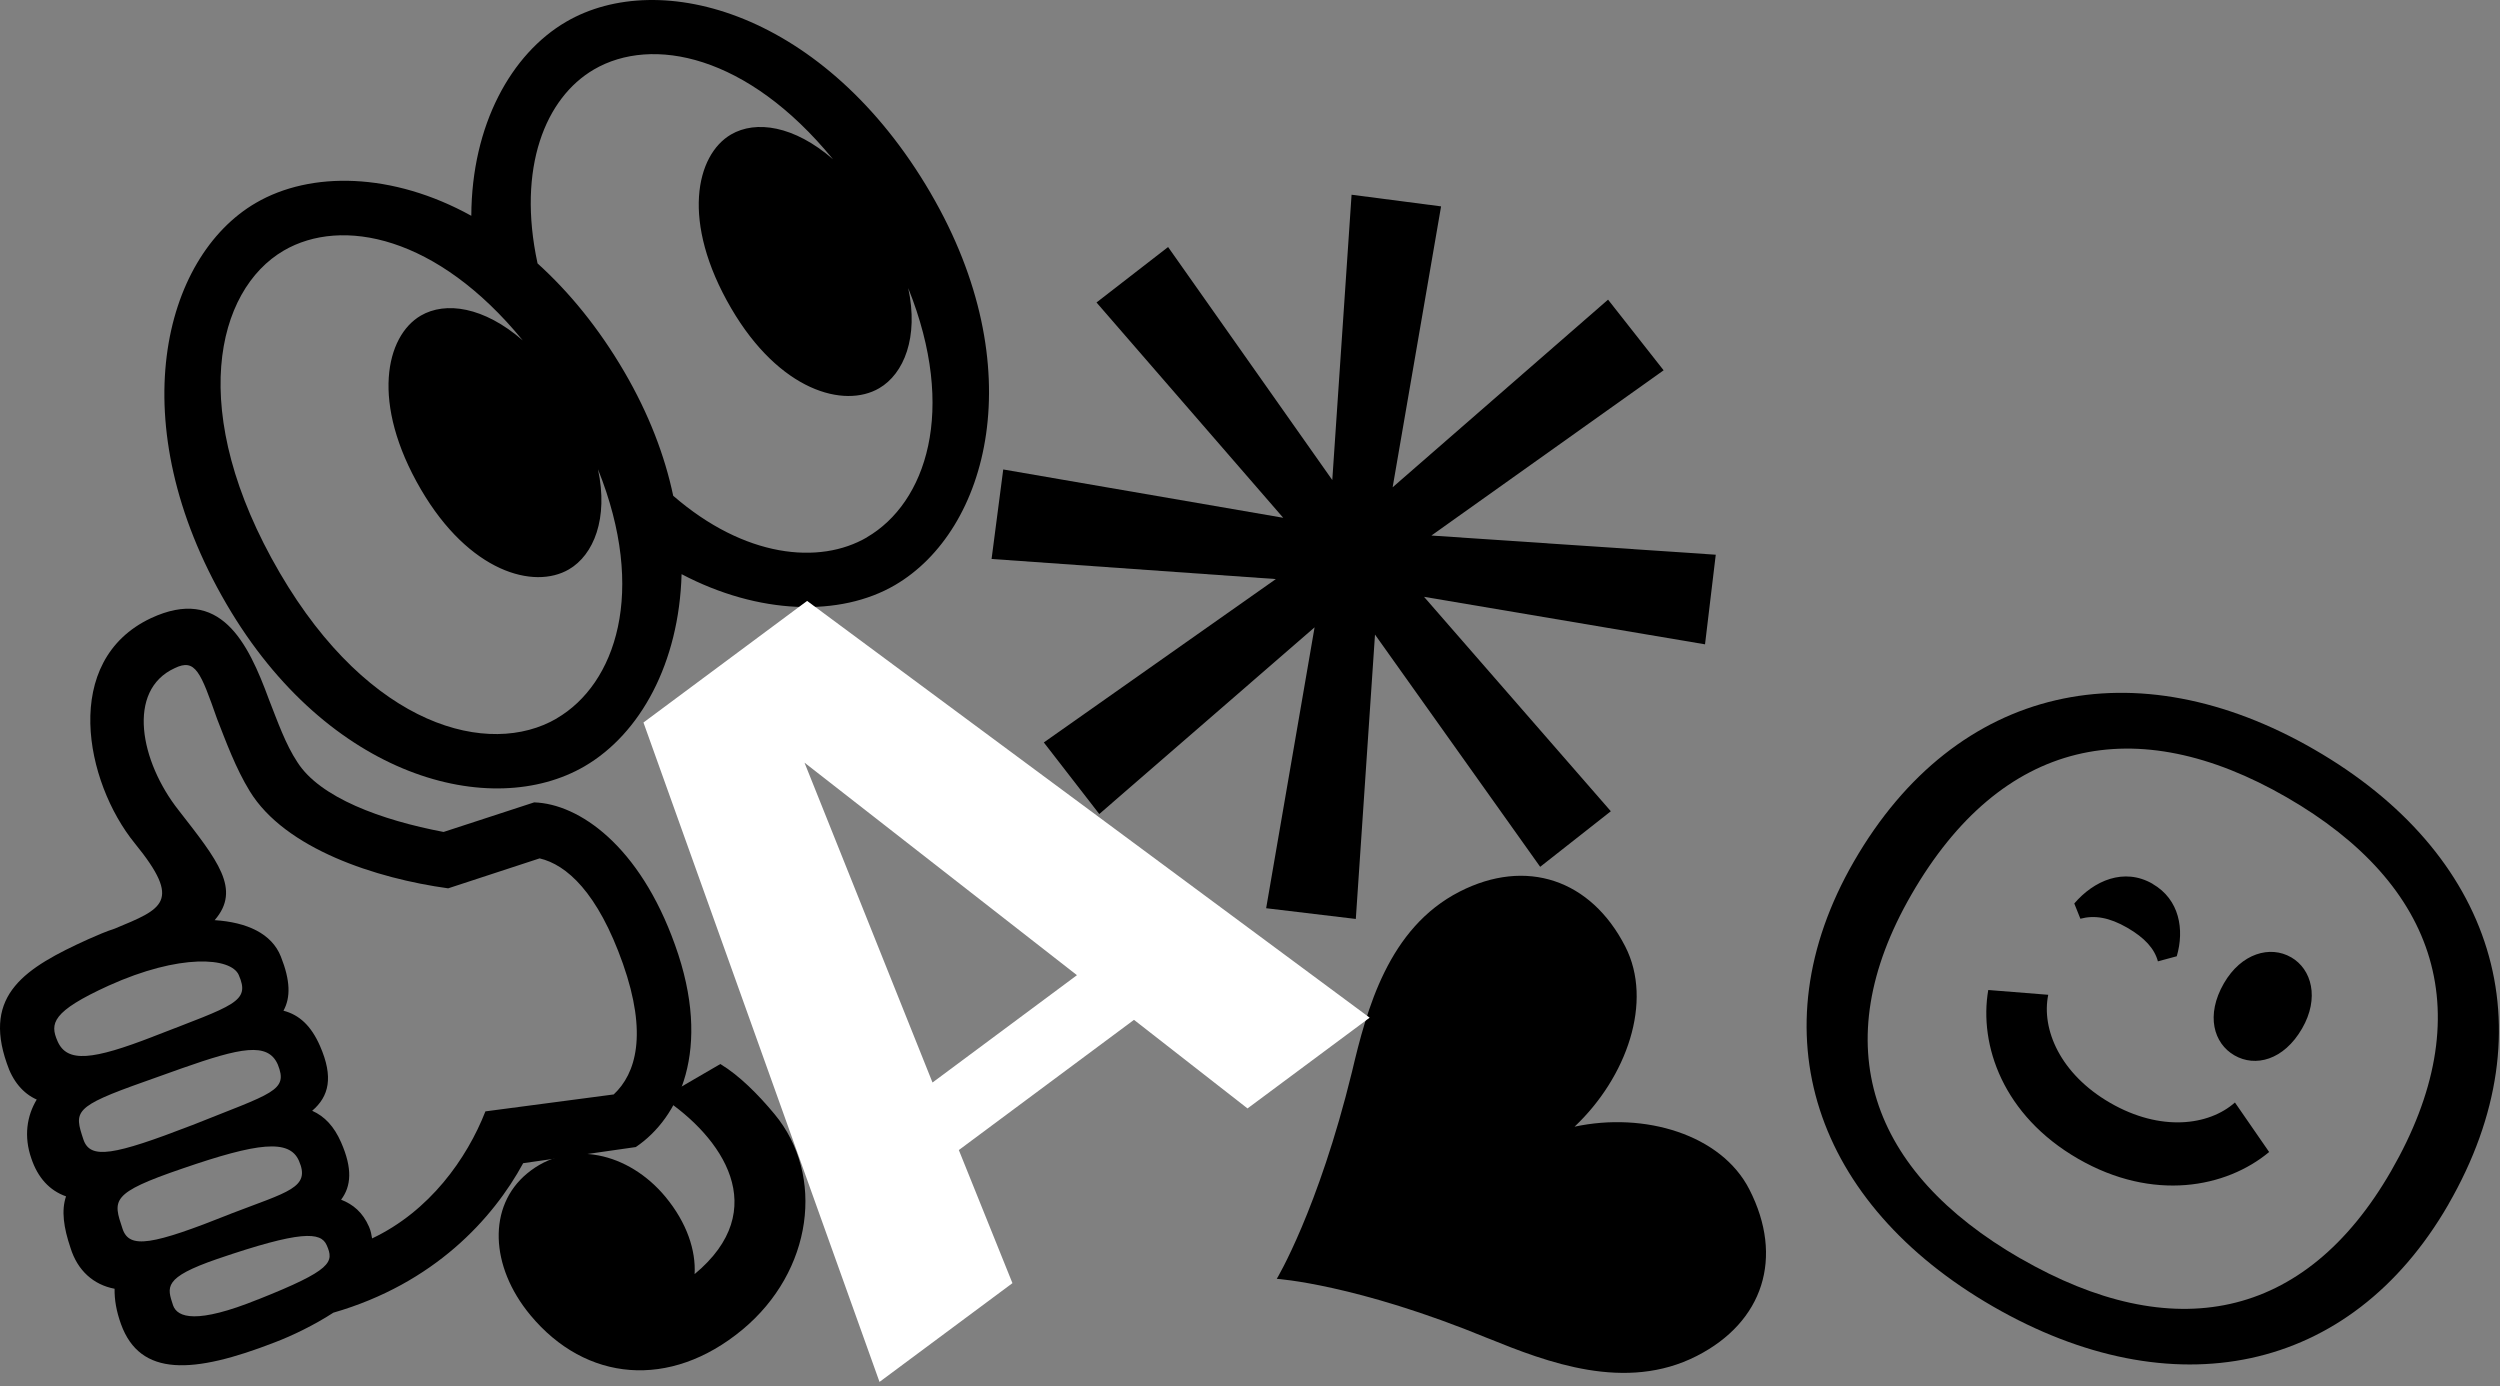 <svg width="514" height="285" viewBox="0 0 514 285" fill="none" xmlns="http://www.w3.org/2000/svg">
<rect x="0" y="0" width="514" height="285" fill="#808080" stroke="none"/>
<path d="M503.388 247.618C524.49 211.037 512.539 175.273 475.789 154.081C439.196 132.979 402.267 140.539 381.165 177.121C360.914 212.235 373.157 247.495 409.738 268.597C446.488 289.8 483.148 282.733 503.399 247.618H503.388ZM415.417 258.752C384.402 240.864 375.184 214.778 392.982 183.931C411.53 151.773 439.107 146.039 470.122 163.915C501.293 181.892 510.142 208.64 491.593 240.797C473.807 271.644 446.6 276.729 415.428 258.741L415.417 258.752ZM471.04 196.812C466.772 194.348 460.825 195.949 457.229 202.177C453.444 208.741 455.135 214.531 459.402 216.984C463.67 219.448 469.528 218.015 473.314 211.451C476.909 205.223 475.307 199.265 471.051 196.812H471.04ZM459.503 226.673C454.127 231.444 444.203 232.721 433.876 226.763C423.538 220.804 419.673 211.574 421.118 204.529L408.786 203.543C406.837 214.879 411.833 229.35 427.256 238.243C442.68 247.137 457.7 244.213 466.537 236.854L459.503 226.673ZM442.579 181.713C436.676 178.308 430.482 181.075 426.472 185.757L427.727 188.893C430.572 188.131 433.607 188.568 437.37 190.741C440.977 192.824 442.971 195.064 443.665 197.652L447.541 196.61C449.131 191.189 448.157 184.939 442.568 181.724L442.579 181.713Z" fill="black"/>
<path d="M273.918 98.693L240.159 50.787L225.441 62.19L263.826 106.455L206.265 96.52L203.868 114.923L262.314 119.056L214.61 152.647L226.012 167.365L270.277 128.98L260.32 186.731L278.756 188.937L282.699 130.469L316.66 178.218L331.187 166.794L292.78 122.707L350.553 132.474L352.76 114.049L294.292 110.106L342.041 76.135L330.616 61.607L286.328 100.183L296.286 42.431L277.883 40.035L273.918 98.693Z" fill="black"/>
<path d="M191.334 39.687C169.661 2.557 135.7 -6.785 116.39 4.483C105.1 11.069 96.968 25.686 96.901 44.369C80.705 35.409 63.881 35.14 52.591 41.726C33.449 52.893 24.891 87.067 46.565 124.197C67.476 160.017 101.056 168.709 120.198 157.542C131.646 150.855 139.621 136.339 140.136 118.048C155.951 126.359 172.708 126.885 183.998 120.299C203.297 109.031 212.246 75.519 191.334 39.699V39.687ZM178.263 110.465C168.451 116.2 153.073 114.643 138.411 101.93C136.686 93.72 133.415 85.106 128.353 76.437C123.099 67.443 117.017 60.028 110.521 54.159C106.276 34.49 112.134 20.108 122.114 14.284C134.054 7.317 153.666 11.226 171.263 32.743C163.254 25.787 155.38 24.69 150.306 27.647C143.104 31.847 139.923 45.557 150.329 63.377C160.264 80.391 173.57 84.02 180.761 79.82C185.835 76.863 188.915 69.358 186.731 59.233C196.856 84.468 190.36 103.386 178.252 110.454L178.263 110.465ZM114.475 147.708C100.575 155.828 76.056 149.522 57.53 117.79C38.242 84.748 44.425 59.647 58.325 51.527C70.265 44.56 89.878 48.469 107.474 69.986C99.466 63.03 91.592 61.932 86.518 64.889C79.327 69.089 76.135 82.799 86.54 100.62C96.475 117.633 109.782 121.263 116.973 117.062C122.047 114.105 125.127 106.601 122.943 96.475C133.068 121.711 126.572 140.629 114.464 147.696L114.475 147.708Z" fill="black"/>
<path d="M68.507 269.897C89.251 263.915 101.381 250.542 107.564 239.151L130.716 235.835C139.497 229.921 146.576 215.864 138.78 194.269C131.511 173.884 119.056 165.27 109.826 164.968L91.2 171.05C78.352 168.608 65.774 163.982 61.148 156.713C58.706 153.028 57.082 148.357 55.279 143.776C50.955 132.015 45.276 120.445 31.029 127.098C12.514 135.824 17.431 160.756 27.725 173.402C37.537 185.443 33.404 186.843 23.603 190.92C21.788 191.503 20.052 192.264 18.148 193.104C5.211 198.973 -3.548 204.462 1.403 218.631C2.579 222.249 4.73 224.825 7.552 226.068C5.514 229.439 4.875 233.651 6.432 238.142C7.754 242.108 10.162 244.773 13.578 245.972C12.581 248.884 13.085 252.39 14.486 256.534C15.942 261.272 19.268 264.162 23.558 264.968C23.524 267.253 23.916 269.572 24.88 272.249C28.823 283.136 39.71 282.509 56.488 275.99C60.039 274.646 64.642 272.417 68.507 269.908V269.897ZM126.191 225.015L99.802 228.499C95.993 238.232 88.321 249.03 76.504 254.619C76.37 253.846 76.246 253.073 75.866 252.211C74.578 249.265 72.617 247.63 70.131 246.655C72.225 243.877 72.494 240.248 70.131 234.872C68.686 231.579 66.76 229.529 64.183 228.375C67.644 225.418 68.608 221.476 65.796 215.058C63.971 210.891 61.54 208.651 58.28 207.8C59.781 205.078 59.703 201.594 57.743 196.666C55.861 191.906 50.72 189.61 44.134 189.184C49.633 182.844 44.761 176.919 36.719 166.581C28.834 156.59 25.933 141.939 35.924 137.369C40.18 135.297 41.233 138.153 44.638 147.82C46.441 152.412 48.446 157.934 51.347 162.661C58.628 174.567 77.4 180.615 92.14 182.643L110.946 176.482C116.48 177.782 122.887 183.449 128.072 198.133C133.18 212.65 130.738 220.748 126.191 225.004V225.015ZM53.038 267.164C40.393 272.282 36.484 270.894 35.588 268.396C34.344 264.599 33.504 262.695 44.638 258.853C61.898 252.95 65.964 253.241 67.174 256.019C68.697 259.491 68.361 261.082 53.038 267.175V267.164ZM47.416 249.567C31.231 256.03 26.605 256.814 25.205 252.67C23.222 246.711 22.617 245.333 37.548 240.237C53.005 234.917 59.49 234.144 61.462 238.658C63.892 244.213 59.266 244.997 47.416 249.556V249.567ZM39.441 231.355C23.345 237.571 18.551 238.434 17.151 234.289C15.236 228.51 15.034 227.569 29.718 222.383L37.402 219.639C49.41 215.416 55.066 214.184 57.116 218.866C59.3 224.321 56.141 224.668 39.43 231.366L39.441 231.355ZM31.466 213.131C19.089 217.925 13.802 218.586 11.831 214.072C10.24 210.432 10.621 207.99 22.337 202.647C37.01 196.016 47.483 196.812 49.085 200.452C51.515 206.008 48.256 206.601 31.477 213.12L31.466 213.131Z" fill="black"/>
<path d="M305.986 275.172C318.06 280.067 334.2 286.283 348.873 278.778C362.538 271.8 366.828 258.55 359.671 244.549C353.902 233.247 338.098 228.554 323.728 231.646C334.48 221.475 339.935 205.929 334.167 194.627C327.099 180.794 313.77 176.336 300.105 183.314C285.432 190.808 280.997 207.53 277.972 220.355C271.017 248.794 262.504 262.929 262.504 262.929C262.504 262.929 278.779 263.971 305.974 275.172H305.986Z" fill="black"/>
<path d="M142.813 261.955C143.082 257.161 141.29 251.471 136.809 246.061C129.271 236.977 117.074 234.054 108.371 241.267C100.25 247.999 100.709 260.342 109.043 270.389C120.423 284.11 137.739 285.723 152.625 273.391C167.119 261.373 169.672 241.637 159.256 229.081C155.895 225.026 151.975 221.095 148.1 218.765L136.216 225.676C148.48 233.774 158.852 248.648 142.813 261.955Z" fill="black"/>
<path d="M180.828 284.122L208.158 263.815L197.136 236.451L233.147 209.681L256.489 227.894L281.601 209.233L165.942 123.547L132.295 148.548L180.828 284.122ZM191.727 222.573L165.405 156.803L221.42 200.497L191.727 222.562V222.573Z" fill="white"/>
</svg>
